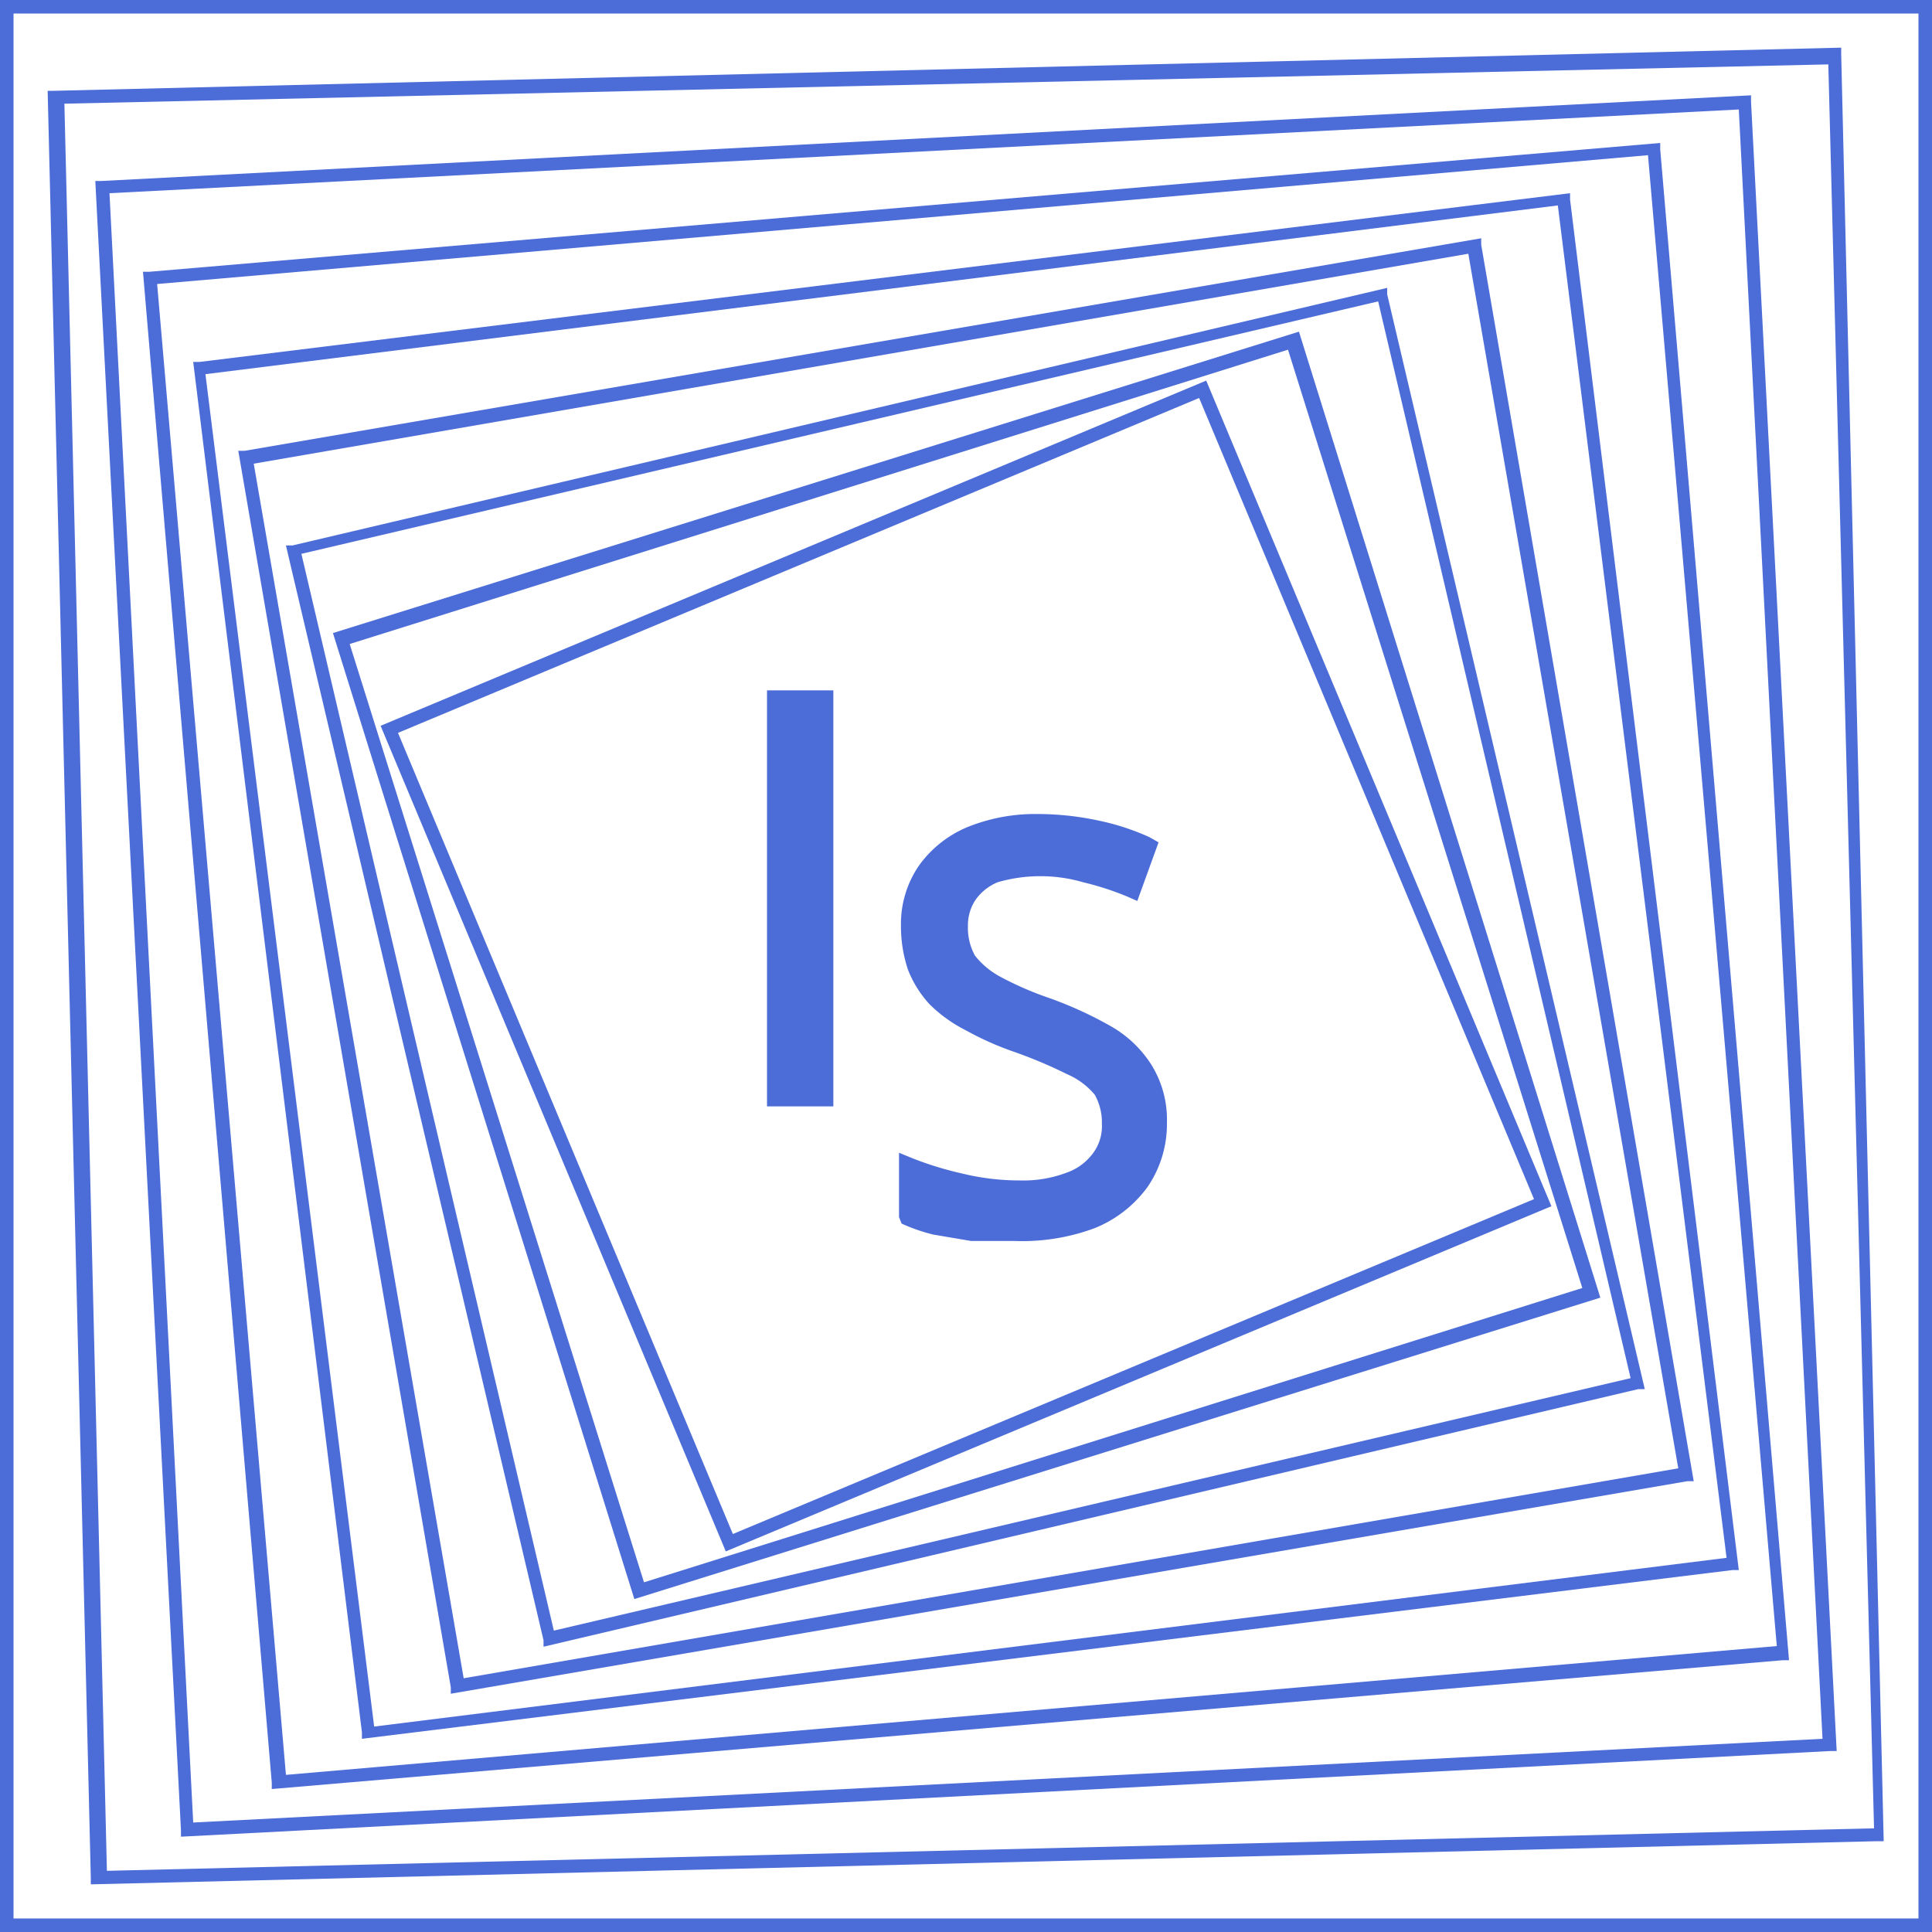 <svg xmlns="http://www.w3.org/2000/svg" viewBox="0 0 30 30"><defs><style>.cls-1{fill:#4c6dd8;}</style></defs><g id="Слой_2" data-name="Слой 2"><g id="Слой_1-2" data-name="Слой 1"><rect class="cls-1" x="11.91" y="10.72" width="1.03" height="6.46"/><path class="cls-1" d="M17.87,16.52a1.8,1.8,0,0,0-.63-.59,6,6,0,0,0-.94-.43,5.1,5.1,0,0,1-.78-.34,1.26,1.26,0,0,1-.38-.32.89.89,0,0,1-.11-.46.71.71,0,0,1,.12-.41.79.79,0,0,1,.34-.27,2.38,2.38,0,0,1,1.33,0,4.51,4.51,0,0,1,.68.22l.16.07.33-.91L17.85,13a3.75,3.75,0,0,0-.8-.26,4.52,4.52,0,0,0-.94-.1,2.81,2.81,0,0,0-1.08.2,1.76,1.76,0,0,0-.76.6,1.6,1.6,0,0,0-.28.93,2.12,2.12,0,0,0,.11.69,1.7,1.7,0,0,0,.34.54A2.23,2.23,0,0,0,15,16a4.71,4.71,0,0,0,.71.32,7.25,7.25,0,0,1,.86.36A1.15,1.15,0,0,1,17,17a.88.88,0,0,1,.11.45.7.7,0,0,1-.14.46.86.86,0,0,1-.41.3,1.9,1.9,0,0,1-.72.12,3.78,3.78,0,0,1-.91-.11,5.24,5.24,0,0,1-.75-.23l-.22-.09v1L14,19a2.8,2.8,0,0,0,.49.17l.59.1c.21,0,.44,0,.68,0A3.23,3.23,0,0,0,17,19.07a1.89,1.89,0,0,0,.82-.64,1.73,1.73,0,0,0,.3-1A1.61,1.61,0,0,0,17.87,16.52Z"/><path class="cls-1" d="M30,30H0V0H30ZM.21,29.79H29.79V.21H.21Z"/><path class="cls-1" d="M1.41,29.26v-.1L.74,1.41h.1L28.59.74v.1l.66,27.75h-.1ZM1,1.61l.66,27.44,27.44-.66L28.39,1Z"/><path class="cls-1" d="M2.81,28.52v-.1L1.48,2.81h.1L27.19,1.48v.1l1.33,25.61h-.1ZM1.7,3,3,28.3,28.3,27,27,1.7Z"/><path class="cls-1" d="M4.22,27.78v-.1l-2-23.46h.1l23.46-2v.1l2,23.46h-.1ZM2.44,4.41l2,23.15,23.15-2-2-23.15Z"/><path class="cls-1" d="M5.62,27v-.1L3,5.62h.1L24.38,3v.1L27,24.38h-.1ZM3.19,5.81l2.62,21,21-2.62-2.62-21Z"/><path class="cls-1" d="M7,26.3l0-.1L3.7,7l.1,0L23,3.7l0,.1L26.3,23l-.1,0ZM3.94,7.2,7.2,26.06,26.06,22.8,22.8,3.94Z"/><path class="cls-1" d="M8.44,25.57l0-.1-4-17,.1,0,17-4,0,.1,4,17-.1,0ZM4.68,8.6,8.6,25.32,25.32,21.4,21.4,4.68Z"/><path class="cls-1" d="M9.85,24.83l-4.68-15,15-4.68,4.68,15ZM5.43,10,10,24.57,24.57,20,20,5.43Z"/><path class="cls-1" d="M11.27,24.09,5.91,11.27,18.73,5.91l5.36,12.82ZM6.18,11.38l5.2,12.44,12.44-5.2L18.62,6.18Z"/></g></g></svg>